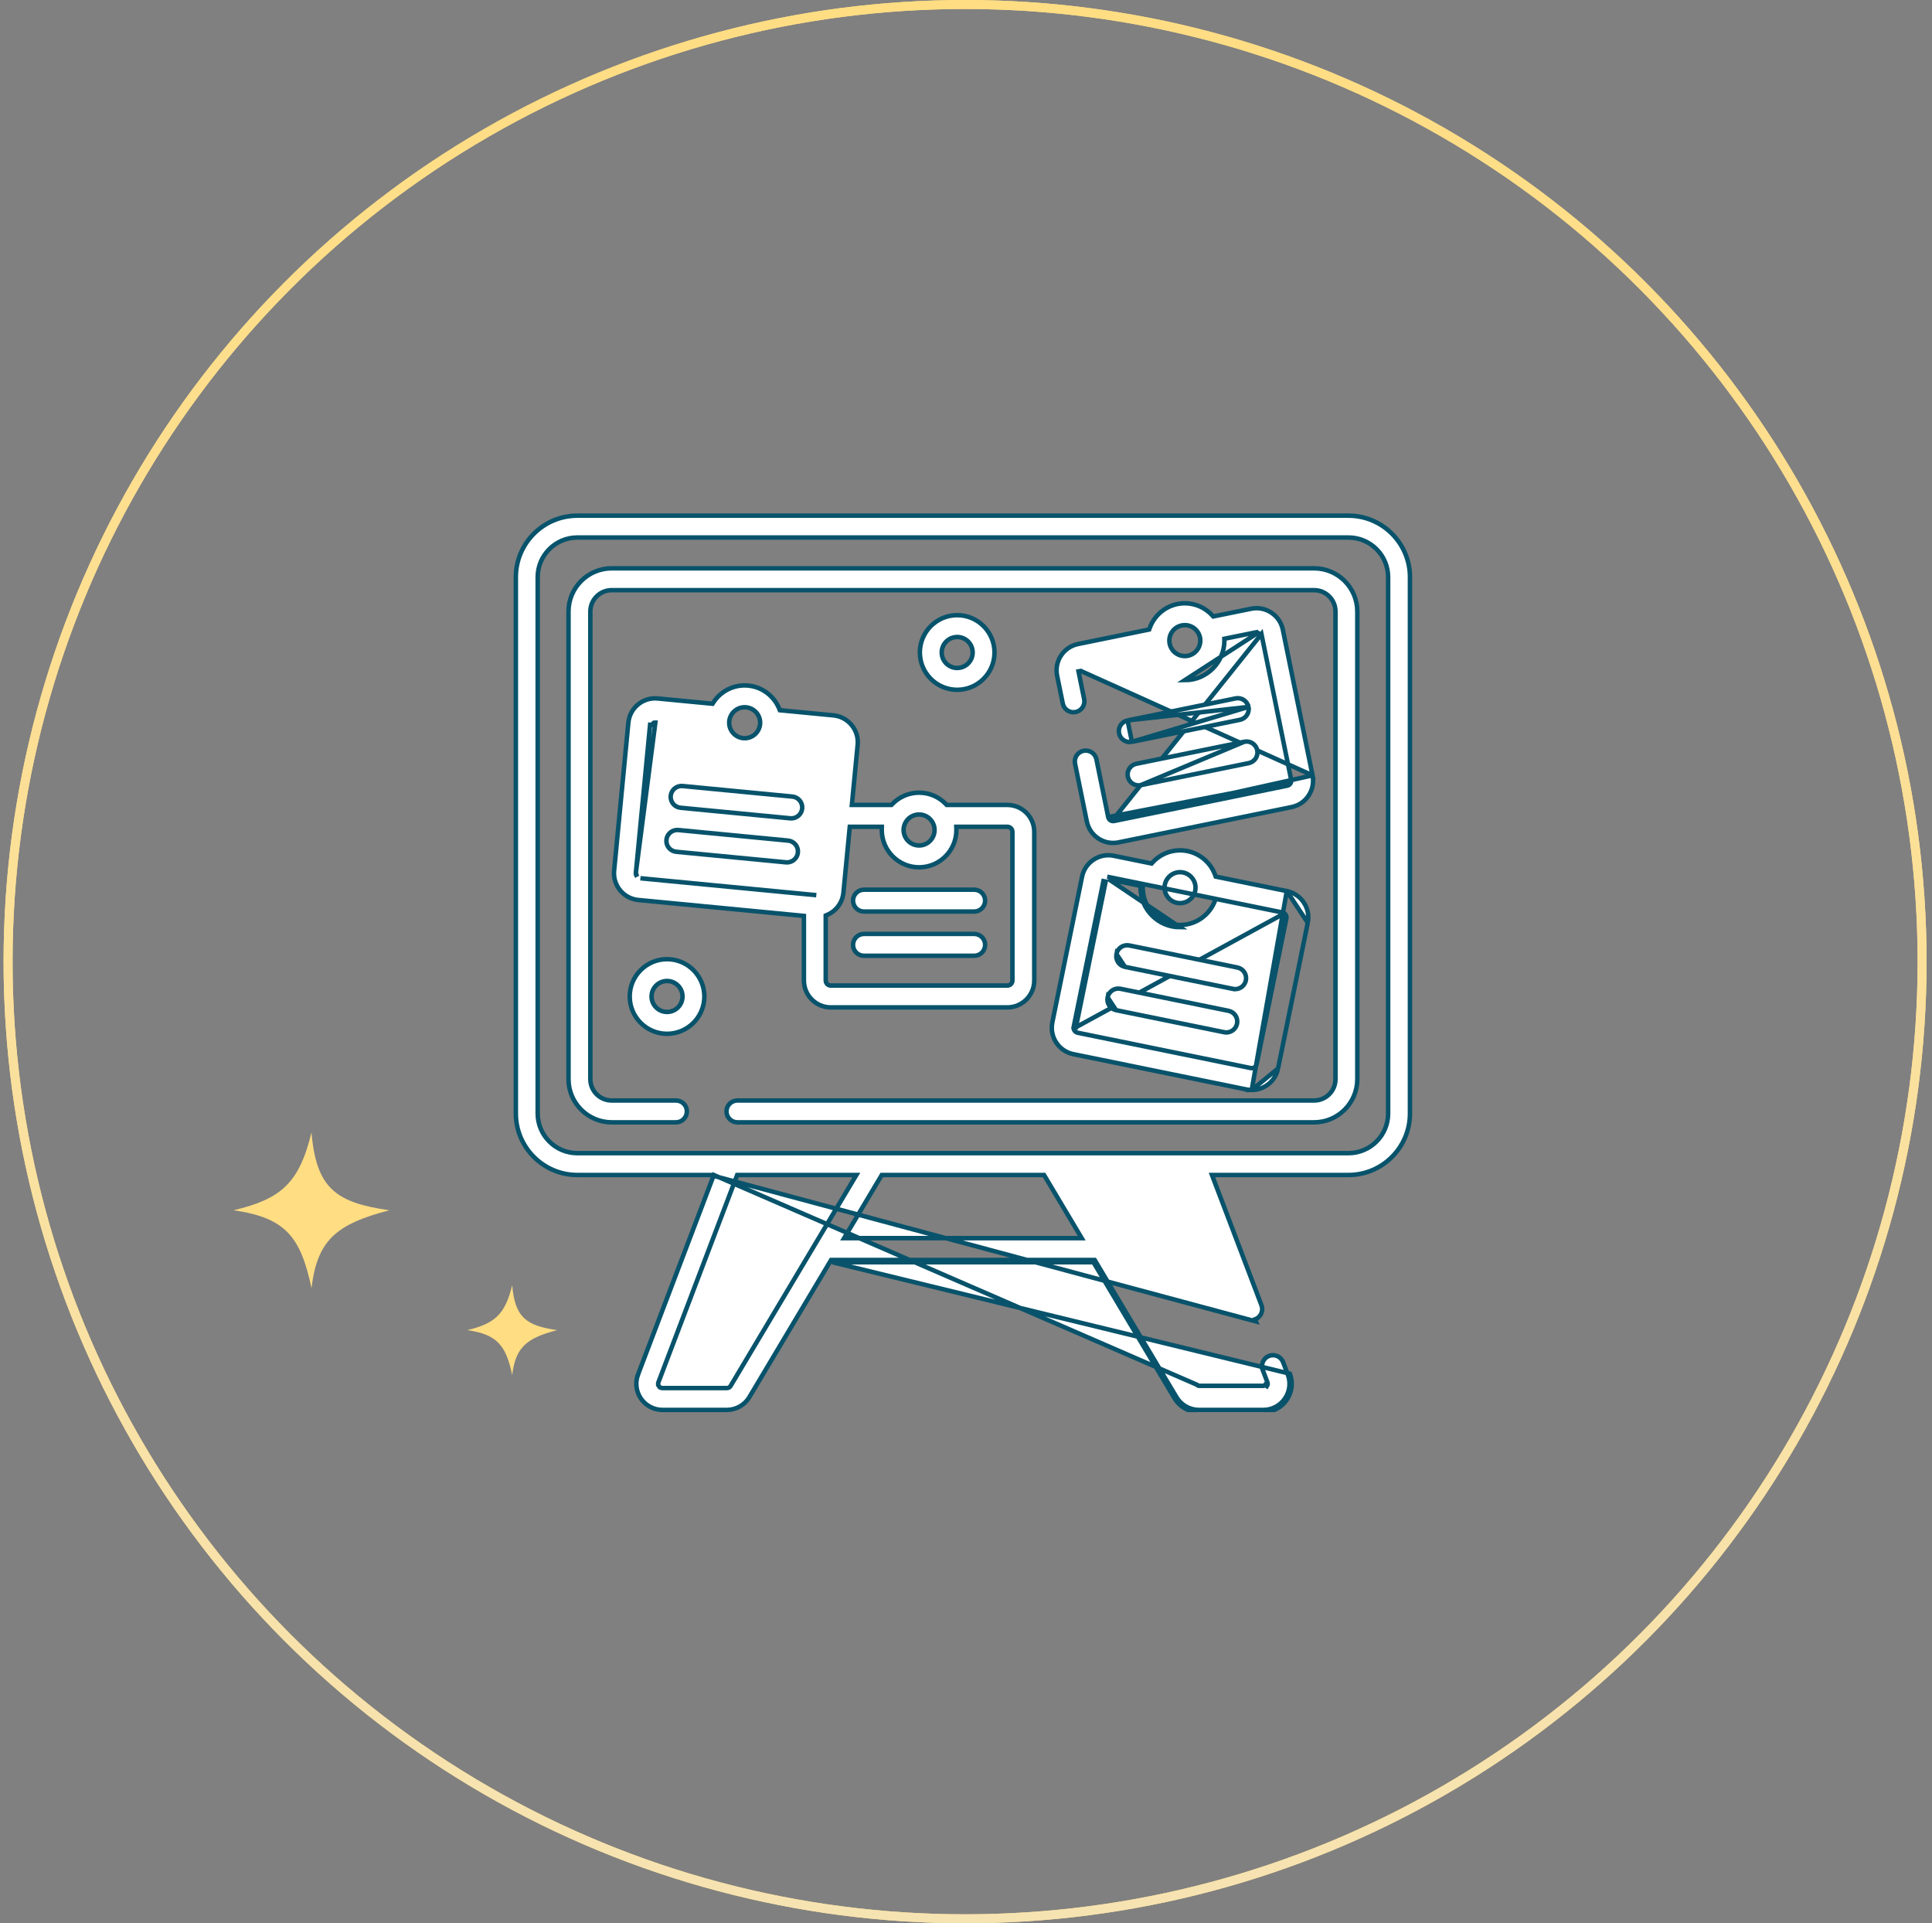<svg width="215" height="214" viewBox="0 0 215 214" fill="none" xmlns="http://www.w3.org/2000/svg">
<rect x="0" y="0" width="215" height="214" fill="#808080" stroke="none"/>
<circle cx="107.398" cy="107" r="106.5" stroke="#FFDD83"/>
<circle cx="107.398" cy="107" r="106.5" stroke="url(#paint0_linear_0_1617)"/>
<path d="M34.664 126C35.189 132.241 37.409 133.819 43.328 134.664C37.3 136.234 35.305 138.071 34.664 143.328C33.458 137.6 31.757 135.492 26 134.664C31.191 133.415 33.279 131.743 34.664 126Z" fill="#FFDD83"/>
<path d="M57 143C57.303 146.602 58.584 147.512 62 148C58.522 148.906 57.37 149.966 57 153C56.304 149.694 55.322 148.478 52 148C54.996 147.279 56.201 146.314 57 143Z" fill="#FFDD83"/>
<g clip-path="url(#clip0_0_1617)">
<path d="M79.437 130.739L79.308 131.078L71.001 152.938L70.767 152.85L71.001 152.938C70.662 153.832 70.783 154.834 71.326 155.621C71.868 156.408 72.763 156.877 73.718 156.877H80.893C81.911 156.877 82.868 156.334 83.389 155.459L92.416 140.318L92.489 140.196H92.631H121.681H121.823L121.896 140.318L130.923 155.458L130.923 155.458C131.444 156.334 132.401 156.878 133.42 156.878H140.594C141.549 156.878 142.443 156.409 142.986 155.622C143.529 154.836 143.65 153.833 143.312 152.94L143.311 152.94L142.794 151.574L143.028 151.486L142.794 151.574C142.556 150.947 141.855 150.631 141.227 150.869L141.227 150.869C140.6 151.107 140.284 151.808 140.522 152.436L140.288 152.524L140.522 152.436L141.04 153.801C141.097 153.952 141.078 154.109 140.986 154.242C140.986 154.242 140.986 154.242 140.986 154.242L140.78 154.1C140.735 154.165 140.672 154.198 140.593 154.198H133.42C133.34 154.198 133.266 154.156 133.224 154.087L79.437 130.739ZM79.437 130.739H79.075M79.437 130.739H79.075M79.075 130.739H64.249C60.476 130.739 57.406 127.669 57.406 123.897V64.22C57.406 60.447 60.476 57.378 64.249 57.378H150.064C153.836 57.378 156.906 60.447 156.905 64.22V123.897C156.905 127.67 153.836 130.739 150.063 130.739H135.236H134.874L135.003 131.078L140.381 145.232C140.62 145.859 140.304 146.561 139.677 146.799L139.766 147.033L79.075 130.739ZM143.191 155.764C143.781 154.91 143.913 153.821 143.545 152.851L92.631 140.446H121.681L130.708 155.586C131.274 156.537 132.313 157.128 133.42 157.128H140.594C141.631 157.128 142.602 156.618 143.191 155.764ZM73.326 154.242L73.531 154.1L73.326 154.242C73.417 154.374 73.557 154.448 73.718 154.448H80.893C81.06 154.448 81.217 154.359 81.303 154.215L95.073 131.117L95.299 130.739H94.859H82.209H82.036L81.975 130.9L73.272 153.801L73.272 153.802C73.215 153.952 73.234 154.109 73.326 154.242ZM119.934 137.766H120.374L120.149 137.388L116.257 130.861L116.185 130.739H116.043H98.27H98.128L98.055 130.861L94.163 137.388L93.938 137.766H94.378H119.934ZM150.064 128.309C152.497 128.309 154.476 126.33 154.476 123.897V64.22C154.476 61.787 152.497 59.808 150.064 59.808H64.249C61.815 59.808 59.836 61.787 59.836 64.22V123.897C59.836 126.33 61.815 128.309 64.249 128.309H150.064Z" fill="white" stroke="#08536B" stroke-width="0.5"/>
<path d="M68.07 63.236H146.243C148.892 63.236 151.048 65.392 151.047 68.041V120.075C151.047 122.724 148.892 124.879 146.243 124.879H82.061C81.39 124.879 80.846 124.335 80.846 123.664C80.846 122.993 81.39 122.45 82.061 122.45H146.243C147.552 122.45 148.618 121.384 148.618 120.075V68.041C148.618 66.731 147.552 65.666 146.243 65.666H68.07C66.761 65.666 65.695 66.731 65.695 68.041V120.075C65.695 121.384 66.761 122.45 68.07 122.45H75.225C75.896 122.45 76.439 122.993 76.439 123.664C76.439 124.335 75.896 124.879 75.225 124.879H68.07C65.421 124.879 63.266 122.724 63.266 120.075V68.041C63.266 65.392 65.421 63.236 68.07 63.236Z" fill="white" stroke="#08536B" stroke-width="0.5"/>
<path d="M108.413 101.425H96.144C95.474 101.425 94.93 100.881 94.93 100.21C94.93 99.539 95.474 98.995 96.144 98.995H108.413C109.084 98.995 109.628 99.539 109.628 100.21C109.628 100.881 109.084 101.425 108.413 101.425Z" fill="white" stroke="#08536B" stroke-width="0.5"/>
<path d="M108.413 106.346H96.144C95.474 106.346 94.93 105.802 94.93 105.131C94.93 104.46 95.474 103.916 96.144 103.916H108.413C109.084 103.916 109.628 104.46 109.628 105.131C109.628 105.802 109.084 106.346 108.413 106.346Z" fill="white" stroke="#08536B" stroke-width="0.5"/>
<path d="M123.566 91.269L123.566 91.269C123.48 91.212 123.363 91.1 123.325 90.912L123.325 90.912L122.014 84.487L122.014 84.486C121.88 83.829 121.239 83.405 120.581 83.539C119.924 83.673 119.5 84.315 119.634 84.972L119.634 84.972L120.945 91.399C120.945 91.399 120.945 91.399 120.945 91.399C121.105 92.182 121.56 92.854 122.226 93.295C122.722 93.623 123.289 93.792 123.868 93.792C124.069 93.792 124.271 93.772 124.473 93.73L124.473 93.73L143.73 89.802L143.73 89.802C144.513 89.643 145.187 89.189 145.628 88.522C146.069 87.855 146.225 87.057 146.065 86.273L123.566 91.269ZM123.566 91.269C123.651 91.325 123.799 91.389 123.986 91.35M123.566 91.269L123.986 91.35M143.393 87.043C143.361 87.092 143.3 87.156 143.195 87.177M143.393 87.043L123.57 90.862C123.591 90.966 123.655 91.027 123.704 91.06C123.753 91.092 123.833 91.126 123.936 91.105M143.393 87.043C143.426 86.994 143.461 86.913 143.439 86.808L143.393 87.043ZM143.195 87.177L123.936 91.105M143.195 87.177L143.245 87.422M143.195 87.177L143.245 87.422L143.245 87.422M123.936 91.105L123.986 91.35L123.986 91.35M123.936 91.105L140.378 70.55L143.684 86.758L143.684 86.758C143.723 86.947 143.659 87.095 143.602 87.181L143.602 87.181C143.545 87.267 143.434 87.383 143.245 87.422M143.245 87.422L123.987 91.35C123.987 91.35 123.986 91.35 123.986 91.35M139.767 70.358L139.717 70.113L139.717 70.113L139.717 70.113L139.767 70.358ZM139.767 70.358C139.87 70.336 139.951 70.371 140 70.403L131.851 75.681C134.279 75.681 136.254 73.706 136.254 71.278C136.254 71.21 136.251 71.142 136.249 71.075L139.767 70.358ZM142.759 70.065L146.065 86.273L120.265 74.65L120.02 74.7L120.02 74.7C120.02 74.7 120.02 74.7 120.02 74.7L120.651 77.793C120.785 78.45 120.361 79.092 119.703 79.226C119.621 79.243 119.539 79.251 119.459 79.251C118.894 79.251 118.388 78.854 118.27 78.279C118.27 78.279 118.27 78.279 118.27 78.279L117.639 75.187L117.639 75.187C117.308 73.574 118.354 71.99 119.97 71.658C119.97 71.658 119.97 71.658 119.97 71.658L127.746 70.073L127.885 70.044L127.932 69.91C128.499 68.29 130.042 67.126 131.851 67.126C133.066 67.126 134.161 67.65 134.921 68.486L135.017 68.591L135.156 68.562L139.23 67.732L139.23 67.732C140.012 67.571 140.809 67.725 141.477 68.167C142.145 68.608 142.599 69.281 142.759 70.065L142.759 70.065ZM130.129 71.278C130.129 72.228 130.901 73.001 131.851 73.001C132.801 73.001 133.574 72.228 133.574 71.278C133.574 70.328 132.801 69.556 131.851 69.556C130.902 69.556 130.129 70.328 130.129 71.278Z" fill="white" stroke="#08536B" stroke-width="0.5"/>
<path d="M125.48 80.161C125.48 80.161 125.48 80.161 125.48 80.161C124.823 80.295 124.399 80.937 124.533 81.594C124.65 82.169 125.156 82.567 125.721 82.567C125.802 82.567 125.883 82.558 125.966 82.542L125.48 80.161ZM125.48 80.161L137.502 77.709C138.159 77.575 138.801 78 138.935 78.657L125.48 80.161ZM137.987 80.09L125.966 82.542L138.935 78.657C139.069 79.314 138.645 79.956 137.987 80.09C137.987 80.09 137.987 80.09 137.987 80.09Z" fill="white" stroke="#08536B" stroke-width="0.5"/>
<path d="M138.478 82.531L138.478 82.531L126.457 84.983C126.457 84.983 126.457 84.983 126.457 84.983C125.799 85.117 125.375 85.758 125.509 86.415C125.627 86.991 126.133 87.388 126.698 87.388C126.778 87.388 126.86 87.38 126.942 87.363L138.478 82.531ZM138.478 82.531C139.136 82.397 139.777 82.821 139.911 83.478C140.045 84.136 139.621 84.777 138.964 84.911C138.964 84.911 138.964 84.911 138.964 84.911L126.942 87.363L138.478 82.531Z" fill="white" stroke="#08536B" stroke-width="0.5"/>
<path d="M142.226 118.886L142.226 118.886L145.533 102.677L142.226 118.886ZM142.226 118.886C141.938 120.301 140.688 121.281 139.295 121.281L142.226 118.886ZM143.198 99.148L143.198 99.148L135.426 97.564L135.287 97.535L135.24 97.401C134.673 95.781 133.13 94.615 131.32 94.615C130.105 94.615 129.01 95.14 128.249 95.975L128.154 96.08L128.014 96.052L123.942 95.221C123.942 95.221 123.942 95.221 123.942 95.221C123.159 95.061 122.361 95.216 121.695 95.657L121.695 95.657C121.027 96.098 120.573 96.772 120.414 97.555L120.414 97.555L117.107 113.765C116.779 115.379 117.826 116.962 119.442 117.293L138.698 121.22C138.899 121.261 139.098 121.281 139.295 121.281L143.198 99.148ZM143.198 99.148C143.981 99.307 144.655 99.762 145.097 100.43C145.537 101.096 145.692 101.893 145.533 102.676L143.198 99.148ZM119.733 114.299L119.488 114.249L122.795 98.039C122.795 98.039 122.795 98.039 122.795 98.039L122.795 98.039L123.04 98.089L119.733 114.299ZM119.733 114.299L119.488 114.249C119.426 114.554 119.625 114.85 119.928 114.912L119.928 114.912L139.183 118.84L139.183 118.84C139.486 118.901 139.783 118.706 139.845 118.402L139.845 118.402L143.152 102.192L143.152 102.191C143.19 102.003 143.127 101.856 143.07 101.77M119.733 114.299L142.664 101.774L142.714 101.529C142.902 101.568 143.013 101.683 143.07 101.77M123.407 97.846L126.923 98.564C126.92 98.631 126.918 98.699 126.918 98.767C126.918 101.195 128.893 103.17 131.32 103.17L123.407 97.846ZM123.407 97.846L123.457 97.601L142.714 101.529L135.495 100.058L135.286 100.015L135.211 100.215C134.622 101.794 133.1 102.92 131.32 102.92C129.031 102.92 127.168 101.057 127.168 98.767C127.168 98.704 127.17 98.64 127.173 98.576L127.182 98.362L126.973 98.319L123.457 97.601L123.407 97.846ZM143.07 101.77C143.07 101.77 143.07 101.77 143.07 101.77L142.861 101.907L143.07 101.77ZM133.042 98.767C133.042 97.817 132.27 97.045 131.32 97.045C130.37 97.045 129.597 97.817 129.597 98.767C129.597 99.717 130.369 100.49 131.32 100.49C132.27 100.49 133.042 99.717 133.042 98.767Z" fill="white" stroke="#08536B" stroke-width="0.5"/>
<path d="M125.191 107.579L125.191 107.579L137.213 110.031L137.163 110.276L137.213 110.031C137.295 110.048 137.377 110.056 137.457 110.056C138.022 110.056 138.528 109.659 138.646 109.083C138.78 108.426 138.355 107.784 137.698 107.65L137.698 107.65L125.677 105.199L125.677 105.199C125.019 105.065 124.378 105.489 124.243 106.146L125.191 107.579ZM125.191 107.579C124.534 107.445 124.11 106.804 124.243 106.146L125.191 107.579Z" fill="white" stroke="#08536B" stroke-width="0.5"/>
<path d="M124.207 112.401L124.207 112.401L136.228 114.852C136.311 114.869 136.392 114.877 136.473 114.877C137.038 114.877 137.544 114.48 137.661 113.905C137.796 113.247 137.371 112.606 136.714 112.472L136.714 112.472L124.692 110.02L124.692 110.02C124.035 109.886 123.393 110.31 123.259 110.968L124.207 112.401ZM124.207 112.401C123.55 112.267 123.125 111.625 123.259 110.968L124.207 112.401Z" fill="white" stroke="#08536B" stroke-width="0.5"/>
<path d="M70.761 97.109L70.761 97.109L72.345 80.642L72.345 80.642L72.594 80.666C72.61 80.495 72.763 80.369 72.933 80.385L70.761 97.109ZM70.761 97.109C70.742 97.3 70.82 97.44 70.886 97.52L70.761 97.109ZM86.726 78.883L86.783 79.024L86.935 79.039L92.751 79.598C92.751 79.598 92.751 79.598 92.751 79.598C94.395 79.759 95.601 81.225 95.444 82.863C95.444 82.863 95.444 82.863 95.444 82.863L94.826 89.291L94.8 89.565H95.075H99.095H99.202L99.276 89.488C100.034 88.694 101.099 88.199 102.279 88.199C103.458 88.199 104.524 88.694 105.281 89.488L105.355 89.565H105.462H112.106C113.755 89.565 115.096 90.907 115.096 92.556V109.098C115.096 110.748 113.754 112.091 112.106 112.091H92.452C90.803 112.091 89.462 110.748 89.462 109.098V102.138V101.911L89.236 101.889L71.033 100.14L71.033 100.14C70.237 100.063 69.52 99.682 69.012 99.066C68.503 98.449 68.266 97.673 68.342 96.877C68.342 96.877 68.342 96.877 68.342 96.877L69.926 80.41L69.926 80.41C70.002 79.615 70.383 78.897 70.999 78.388L70.999 78.388C71.616 77.879 72.393 77.641 73.189 77.717L73.189 77.717L79.143 78.289L79.294 78.304L79.377 78.176C80.117 77.026 81.406 76.265 82.869 76.265C84.616 76.265 86.114 77.35 86.726 78.883ZM71.265 97.721L90.843 99.603L71.265 97.721L71.265 97.721ZM98.129 92.251H98.129V92.245V92.245V91.995H97.879H94.793H94.566L94.544 92.221L93.86 99.33C93.783 100.127 93.401 100.845 92.783 101.354C92.557 101.54 92.308 101.688 92.043 101.8L91.891 101.864V102.03V109.098C91.891 109.407 92.141 109.661 92.451 109.661H112.106C112.417 109.661 112.666 109.407 112.666 109.098V92.556C112.666 92.246 112.415 91.995 112.106 91.995H106.678H106.421L106.428 92.252C106.429 92.267 106.429 92.279 106.43 92.291C106.43 92.313 106.431 92.331 106.431 92.351C106.431 94.641 104.568 96.504 102.279 96.504C99.989 96.504 98.126 94.641 98.126 92.351C98.126 92.332 98.127 92.318 98.127 92.3C98.128 92.286 98.129 92.271 98.129 92.251ZM84.592 80.417C84.592 79.467 83.819 78.694 82.869 78.694C81.919 78.694 81.147 79.467 81.147 80.417C81.147 81.367 81.919 82.14 82.869 82.14C83.819 82.14 84.592 81.367 84.592 80.417ZM104.001 92.351C104.001 91.401 103.228 90.629 102.278 90.629C101.328 90.629 100.556 91.401 100.556 92.351C100.556 93.302 101.328 94.074 102.278 94.074C103.229 94.074 104.001 93.302 104.001 92.351Z" fill="white" stroke="#08536B" stroke-width="0.5"/>
<path d="M75.731 89.877L75.731 89.877C75.064 89.813 74.574 89.22 74.638 88.552C74.703 87.884 75.296 87.395 75.964 87.459C75.964 87.459 75.964 87.459 75.964 87.459L88.177 88.633C88.177 88.633 88.177 88.633 88.177 88.633C88.844 88.697 89.334 89.291 89.27 89.959C89.209 90.587 88.681 91.057 88.062 91.057C88.024 91.057 87.984 91.055 87.944 91.051C87.944 91.051 87.944 91.051 87.944 91.051L75.731 89.877Z" fill="white" stroke="#08536B" stroke-width="0.5"/>
<path d="M87.7 93.531L87.7 93.531C88.368 93.595 88.858 94.188 88.793 94.856C88.733 95.484 88.204 95.955 87.586 95.955C87.547 95.955 87.508 95.953 87.468 95.949C87.467 95.949 87.467 95.949 87.467 95.949L75.255 94.775L75.255 94.775C74.587 94.711 74.098 94.117 74.162 93.449C74.226 92.781 74.82 92.292 75.487 92.356C75.487 92.356 75.487 92.356 75.487 92.356L87.7 93.531Z" fill="white" stroke="#08536B" stroke-width="0.5"/>
<path d="M110.672 72.601C110.672 74.89 108.809 76.753 106.52 76.753C104.23 76.753 102.367 74.89 102.367 72.601C102.367 70.311 104.23 68.448 106.52 68.448C108.809 68.448 110.672 70.311 110.672 72.601ZM108.242 72.601C108.242 71.65 107.469 70.878 106.52 70.878C105.57 70.878 104.797 71.65 104.797 72.601C104.797 73.551 105.569 74.323 106.52 74.323C107.47 74.323 108.242 73.551 108.242 72.601Z" fill="white" stroke="#08536B" stroke-width="0.5"/>
<path d="M70.078 110.876C70.078 108.587 71.941 106.724 74.231 106.724C76.52 106.724 78.383 108.587 78.383 110.876C78.383 113.165 76.52 115.028 74.231 115.028C71.941 115.028 70.078 113.165 70.078 110.876ZM72.508 110.876C72.508 111.826 73.281 112.598 74.231 112.598C75.18 112.598 75.953 111.826 75.953 110.876C75.953 109.926 75.181 109.153 74.231 109.153C73.28 109.153 72.508 109.926 72.508 110.876Z" fill="white" stroke="#08536B" stroke-width="0.5"/>
</g>
<defs>
<linearGradient id="paint0_linear_0_1617" x1="107.398" y1="0" x2="107.398" y2="214" gradientUnits="userSpaceOnUse">
<stop stop-color="#FFDD83"/>
<stop offset="0" stop-color="#FFDD83"/>
<stop offset="1" stop-color="#F6E3B2"/>
</linearGradient>
<clipPath id="clip0_0_1617">
<rect width="100" height="100" fill="white" transform="translate(57.156 57.128)"/>
</clipPath>
</defs>
</svg>
